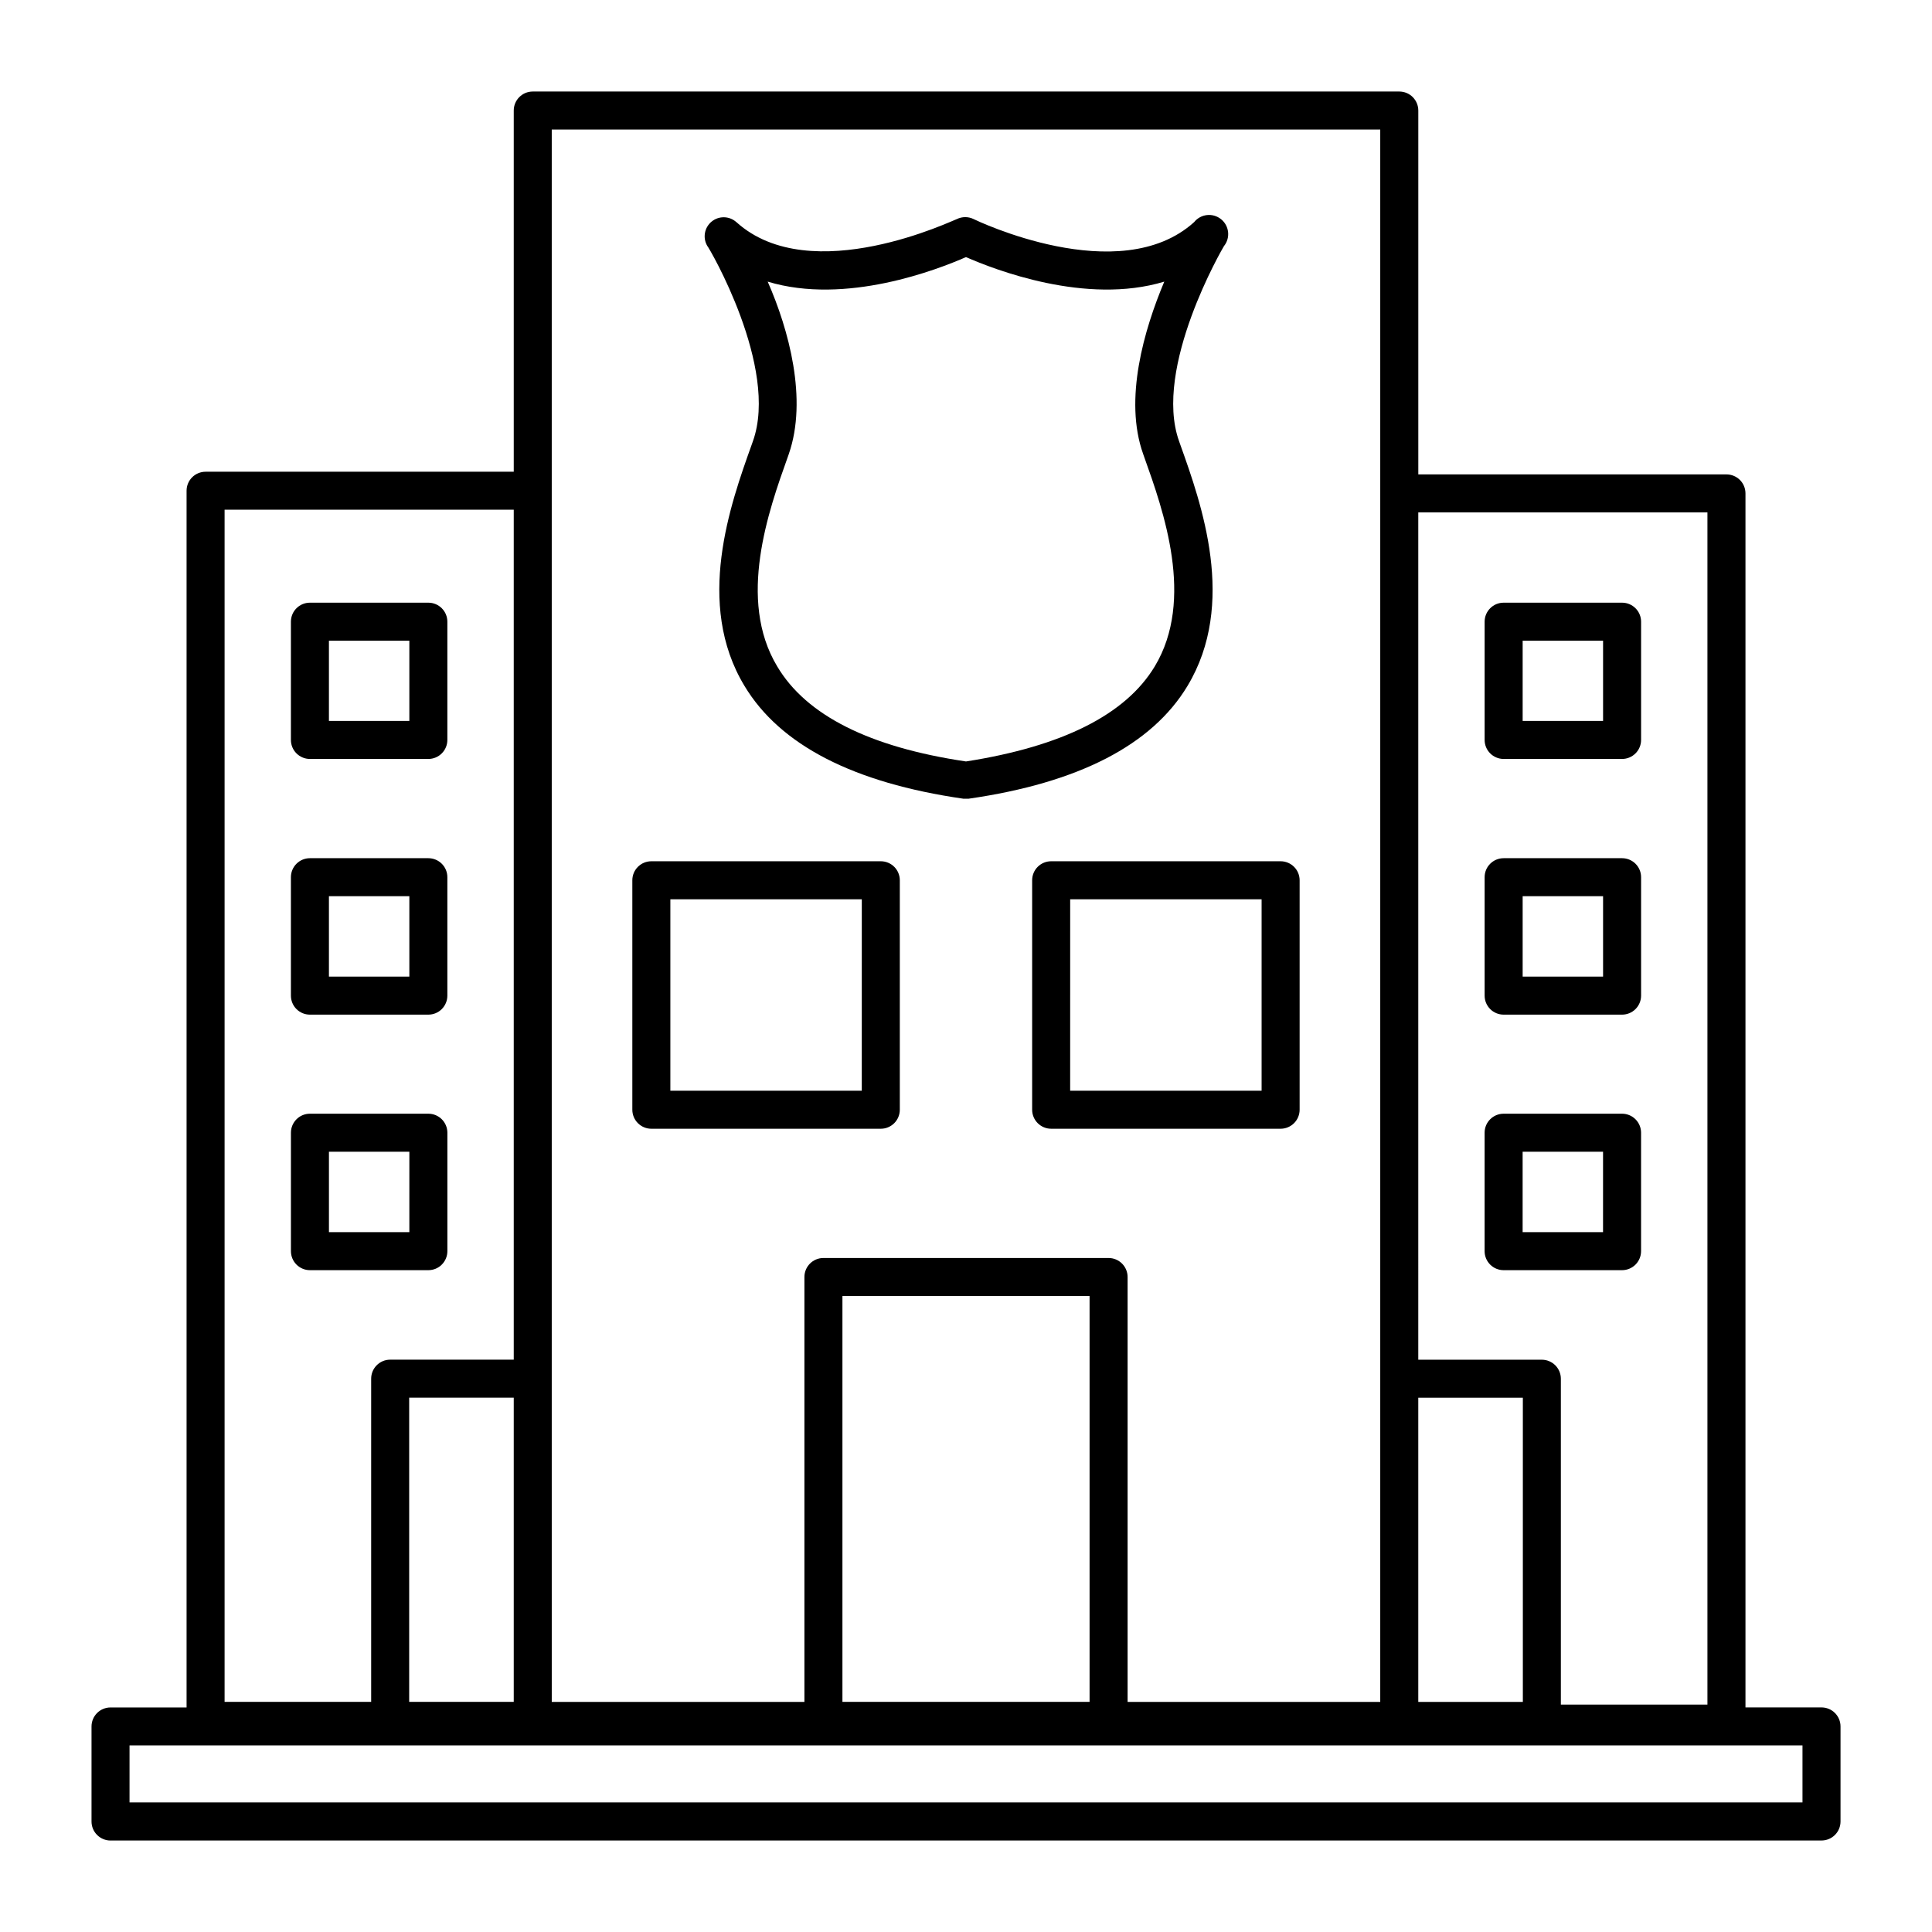<?xml version="1.0" encoding="UTF-8"?>
<!-- Uploaded to: ICON Repo, www.iconrepo.com, Generator: ICON Repo Mixer Tools -->
<svg fill="#000000" width="800px" height="800px" version="1.1" viewBox="144 144 512 512" xmlns="http://www.w3.org/2000/svg">
 <g>
  <path d="m173.29 631.75h453.43c1.34 0 2.621-0.531 3.562-1.477 0.945-0.941 1.477-2.223 1.477-3.562v-25.188c0-1.336-0.531-2.617-1.477-3.562-0.941-0.945-2.223-1.477-3.562-1.477h-20.152v-321.73c0-1.336-0.527-2.617-1.473-3.562-0.945-0.941-2.227-1.473-3.562-1.473h-81.668v-96.43c0-1.336-0.531-2.617-1.477-3.562-0.945-0.945-2.227-1.477-3.562-1.477h-229.64c-2.781 0-5.039 2.254-5.039 5.039v95.723h-81.664c-2.785 0-5.039 2.254-5.039 5.039v322.44h-20.152c-2.785 0-5.039 2.254-5.039 5.039v25.191-0.004c0 1.34 0.531 2.621 1.477 3.562 0.945 0.945 2.227 1.477 3.562 1.477zm346.57-351.96h76.629v315.94h-38.844v-86.352c0-1.336-0.531-2.617-1.477-3.562-0.945-0.945-2.227-1.477-3.562-1.477h-32.746zm0 234.62h27.711v80.609h-27.711zm-229.64-5.039v-331.05h219.56v416.7h-66.953v-112.6c0-1.336-0.531-2.617-1.477-3.562-0.945-0.945-2.227-1.477-3.562-1.477h-75.574c-2.781 0-5.035 2.258-5.035 5.039v112.6h-66.957zm142.53-21.914v107.56h-65.496v-107.56zm-229.23-208.38h76.629v225.25h-32.746c-2.781 0-5.039 2.258-5.039 5.039v85.648h-38.844zm76.629 235.33v80.609h-27.711v-80.609zm-101.82 92.145h443.35v15.113l-443.35 0.004z"/>
  <path d="m343.52 260.95-0.301 0.855c-5.644 15.77-15.113 42.168-1.914 63.984 9.422 15.668 28.918 25.695 57.988 29.875h1.41c29.07-4.18 48.566-14.207 57.988-29.875 13.148-21.816 3.727-48.215-1.914-63.984l-0.301-0.855c-7.004-19.496 11.688-51.438 11.891-51.742v0.004c1.75-2.184 1.402-5.379-0.781-7.129-2.188-1.754-5.379-1.406-7.129 0.781-19.801 17.887-58.039-0.605-58.441-0.805v-0.004c-1.398-0.684-3.035-0.684-4.434 0-0.402 0-38.641 18.691-58.441 0.805l-0.004 0.004c-1.848-1.656-4.625-1.719-6.543-0.148-1.922 1.57-2.414 4.305-1.164 6.445 0.402 0.301 19.094 32.242 12.09 51.789zm56.48-48.816c7.457 3.273 31.789 12.797 52.547 6.5-5.34 12.695-10.781 31.188-5.594 45.695l0.301 0.855c5.039 14.105 13.453 37.684 2.769 55.418-7.707 12.797-24.535 21.211-50.027 25.191-25.492-3.777-42.32-12.191-50.027-25.191-10.68-17.734-2.266-41.312 2.769-55.418l0.301-0.855c5.039-14.508 0-33-5.594-45.695 20.711 6.297 45.098-3.227 52.555-6.5z"/>
  <path d="m382.46 438.09v-60.809c0-1.336-0.531-2.617-1.473-3.562-0.945-0.945-2.227-1.477-3.562-1.477h-60.812c-2.781 0-5.039 2.258-5.039 5.039v60.809c0 1.336 0.531 2.617 1.477 3.562 0.945 0.945 2.227 1.477 3.562 1.477h60.812c1.336 0 2.617-0.531 3.562-1.477 0.941-0.945 1.473-2.227 1.473-3.562zm-10.078-5.039h-50.73v-50.73h50.734z"/>
  <path d="m262.56 475.57v-31.387c0-1.336-0.531-2.617-1.477-3.562-0.941-0.945-2.227-1.477-3.562-1.477h-31.387c-2.781 0-5.035 2.254-5.035 5.039v31.387c0 1.336 0.527 2.617 1.473 3.562 0.945 0.945 2.227 1.477 3.562 1.477h31.387c1.336 0 2.621-0.531 3.562-1.477 0.945-0.945 1.477-2.227 1.477-3.562zm-10.078-5.039h-21.309v-21.312h21.312z"/>
  <path d="m226.13 412.89h31.387c1.336 0 2.621-0.527 3.562-1.473 0.945-0.945 1.477-2.227 1.477-3.562v-31.391c0-1.336-0.531-2.617-1.477-3.562-0.941-0.941-2.227-1.473-3.562-1.473h-31.387c-2.781 0-5.035 2.254-5.035 5.035v31.391c0 1.336 0.527 2.617 1.473 3.562 0.945 0.945 2.227 1.473 3.562 1.473zm5.039-31.387h21.312v21.312h-21.312z"/>
  <path d="m226.13 345.13h31.387c1.336 0 2.621-0.531 3.562-1.477 0.945-0.941 1.477-2.223 1.477-3.562v-31.336c0-1.336-0.531-2.617-1.477-3.562-0.941-0.945-2.227-1.477-3.562-1.477h-31.387c-2.781 0-5.035 2.258-5.035 5.039v31.336c0 1.34 0.527 2.621 1.473 3.562 0.945 0.945 2.227 1.477 3.562 1.477zm5.039-31.336h21.312v21.262h-21.312z"/>
  <path d="m578.9 475.57v-31.387c0-1.336-0.531-2.617-1.477-3.562-0.945-0.945-2.227-1.477-3.562-1.477h-31.387c-2.781 0-5.039 2.254-5.039 5.039v31.387c0 1.336 0.531 2.617 1.477 3.562 0.945 0.945 2.227 1.477 3.562 1.477h31.387c1.336 0 2.617-0.531 3.562-1.477 0.945-0.945 1.477-2.227 1.477-3.562zm-10.078-5.039h-21.309v-21.312h21.312z"/>
  <path d="m542.48 412.89h31.387c1.336 0 2.617-0.527 3.562-1.473 0.945-0.945 1.477-2.227 1.477-3.562v-31.391c0-1.336-0.531-2.617-1.477-3.562-0.945-0.941-2.227-1.473-3.562-1.473h-31.387c-2.781 0-5.039 2.254-5.039 5.035v31.391c0 1.336 0.531 2.617 1.477 3.562 0.945 0.945 2.227 1.473 3.562 1.473zm5.039-31.387h21.312v21.312h-21.312z"/>
  <path d="m542.48 345.13h31.387c1.336 0 2.617-0.531 3.562-1.477 0.945-0.941 1.477-2.223 1.477-3.562v-31.336c0-1.336-0.531-2.617-1.477-3.562-0.945-0.945-2.227-1.477-3.562-1.477h-31.387c-2.781 0-5.039 2.258-5.039 5.039v31.336c0 1.34 0.531 2.621 1.477 3.562 0.945 0.945 2.227 1.477 3.562 1.477zm5.039-31.336h21.312v21.262h-21.312z"/>
  <path d="m417.53 377.28v60.809c0 1.336 0.531 2.617 1.477 3.562 0.945 0.945 2.227 1.477 3.562 1.477h60.809c1.336 0 2.617-0.531 3.562-1.477 0.945-0.945 1.477-2.227 1.477-3.562v-60.809c0-1.336-0.531-2.617-1.477-3.562-0.945-0.945-2.227-1.477-3.562-1.477h-60.809c-2.785 0-5.039 2.258-5.039 5.039zm10.078 5.039h50.73v50.73h-50.734z"/>
 </g>
</svg>